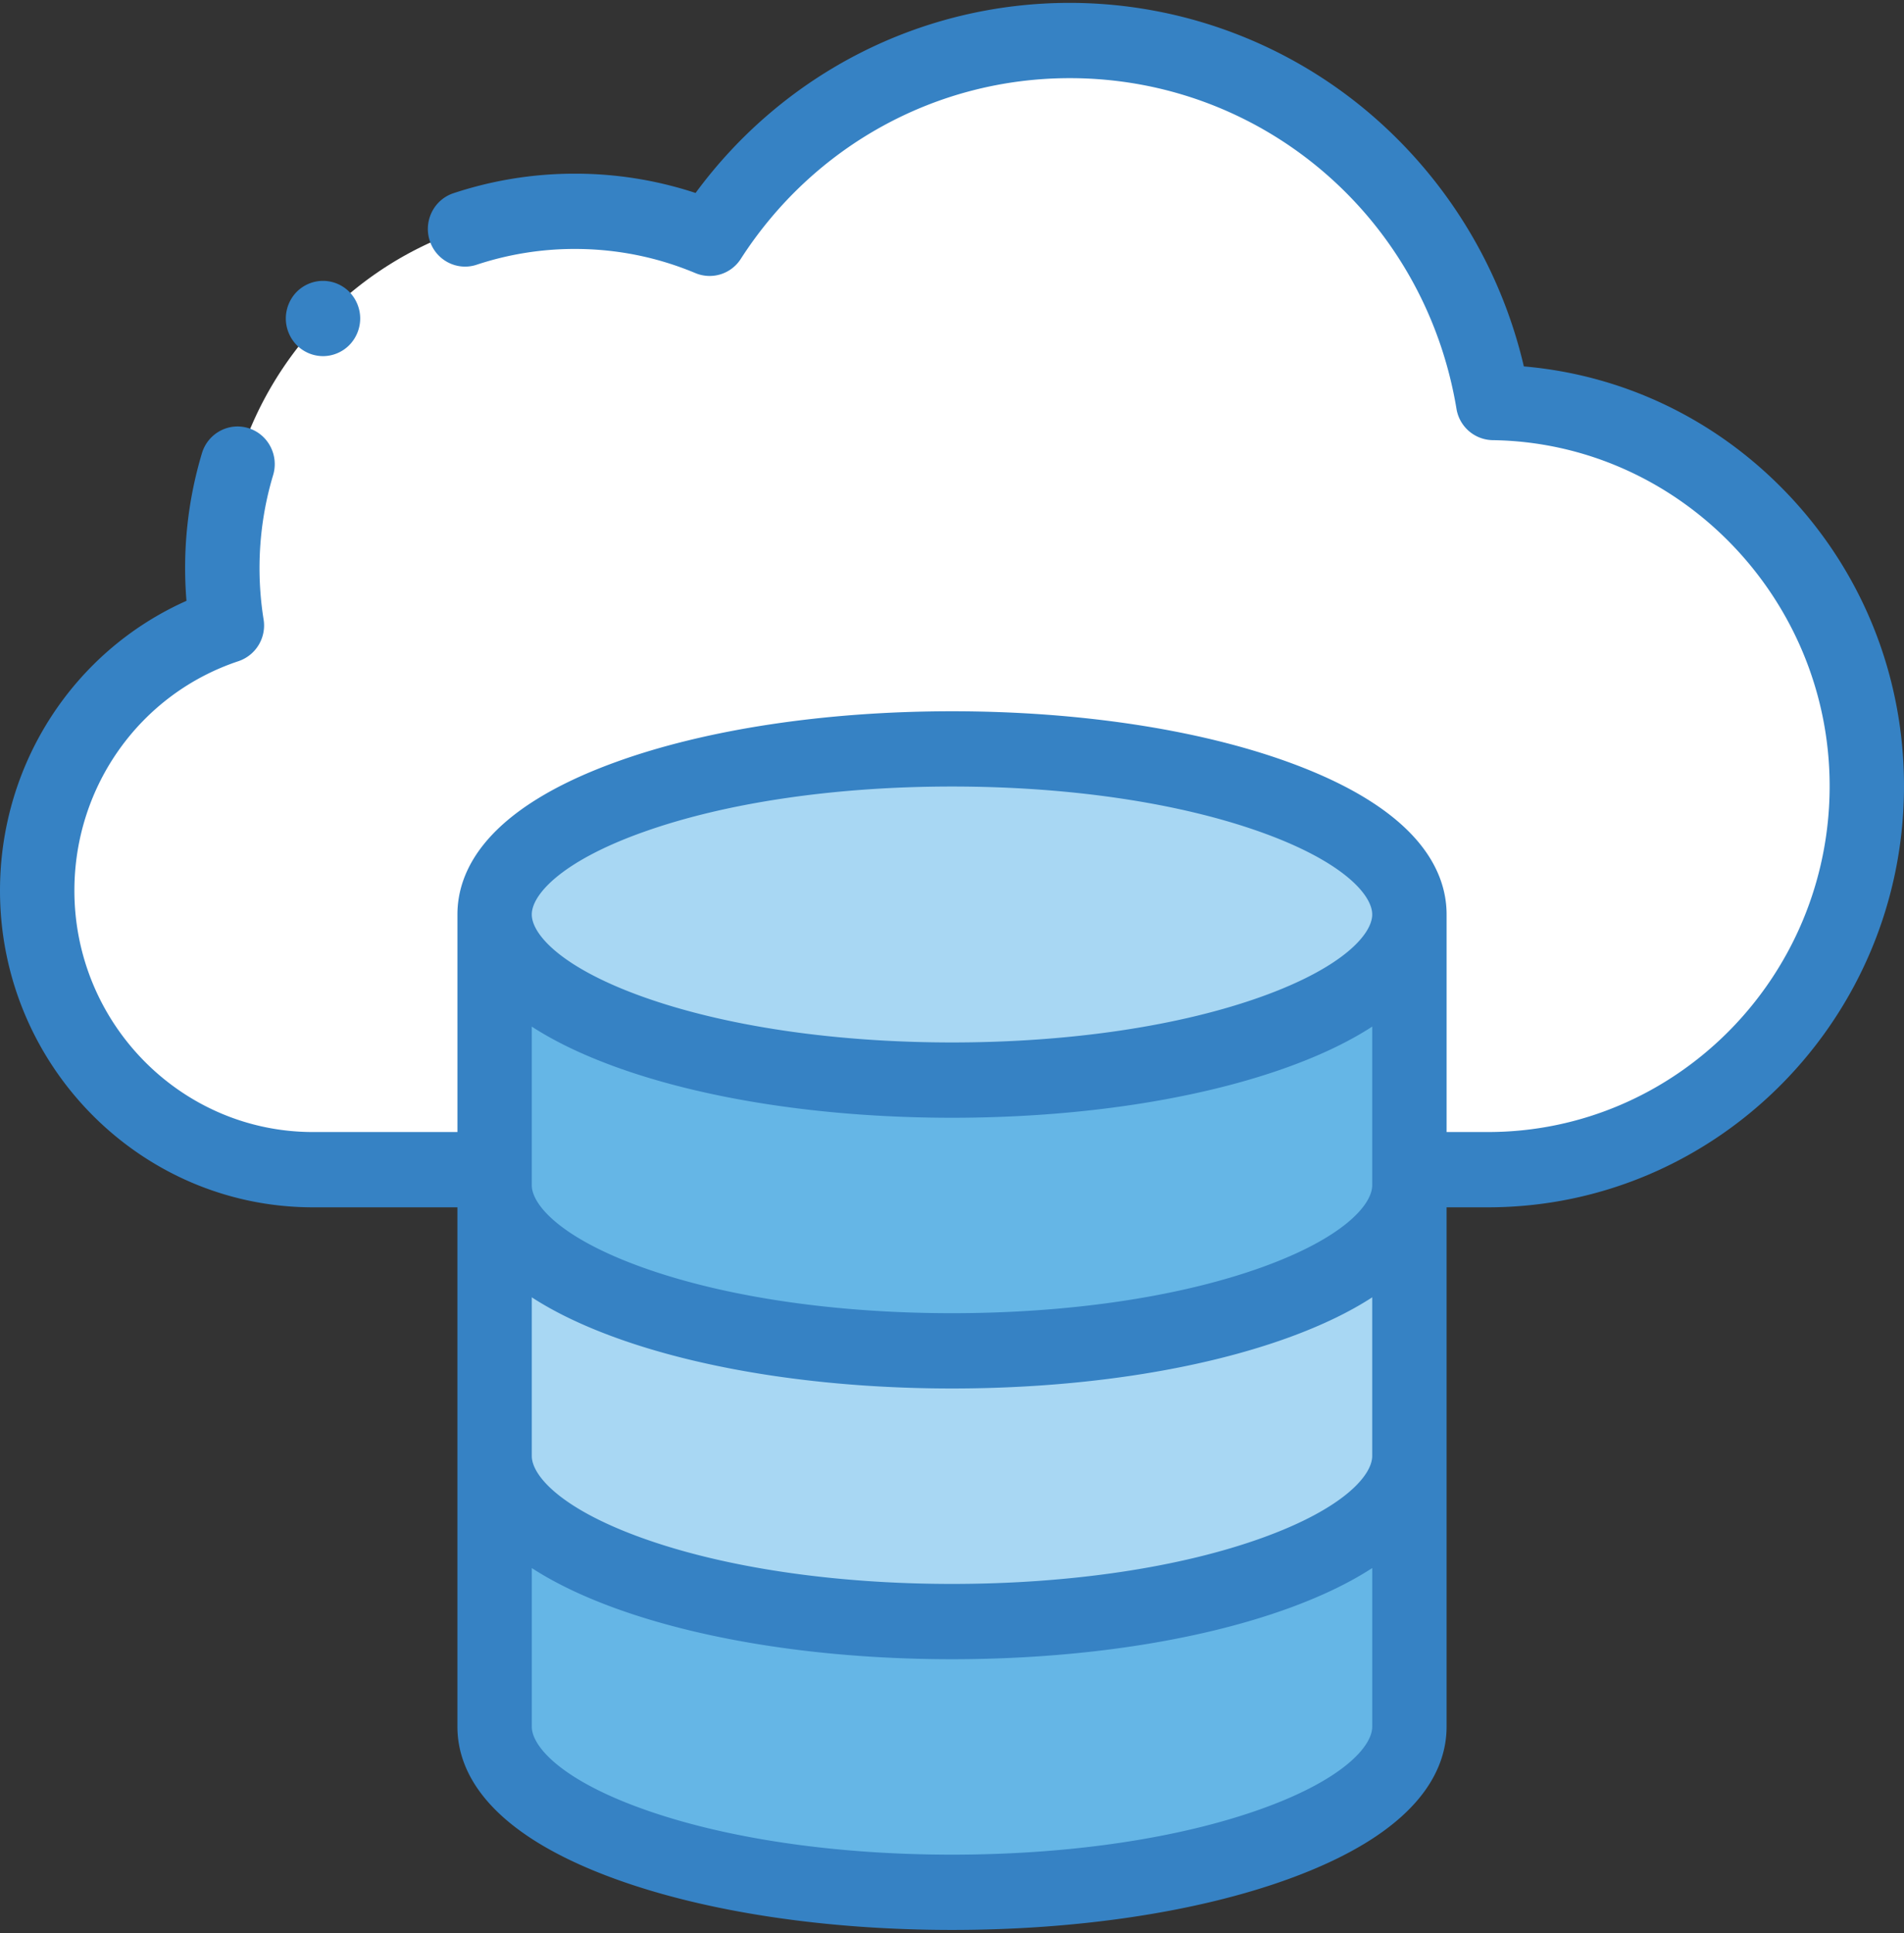 <svg width="130" height="132" fill="none" xmlns="http://www.w3.org/2000/svg"><rect width="100%" height="100%" fill="#333333" stroke="none"/><path d="M101.947 27.482C99.617 13.454 87.562 2.766 73.039 2.766c-10.3 0-19.357 5.376-24.587 13.506a23.753 23.753 0 00-9.2-1.845c-13.295 0-24.073 10.908-24.073 24.364 0 1.331.107 2.637.31 3.91-7.519 2.5-12.95 9.657-12.95 18.103 0 10.525 8.43 19.056 18.829 19.056h80.215c14.292 0 25.878-11.726 25.878-26.191 0-14.342-11.39-25.989-25.514-26.187z" fill="#fff"/><path d="M33.77 62.438c0-6.245 13.982-11.307 31.23-11.307s31.23 5.063 31.23 11.307v55.452c0 6.245-13.982 11.307-31.23 11.307s-31.23-5.062-31.23-11.307V62.438z" fill="#65B6E6"/><path d="M96.23 99.406c0 6.245-13.982 11.307-31.23 11.307s-31.23-5.062-31.23-11.307V80.922c0 6.245 13.982 11.307 31.23 11.307s31.23-5.062 31.23-11.307v18.484zM65 73.745c17.248 0 31.23-5.062 31.23-11.307 0-6.244-13.982-11.307-31.23-11.307s-31.23 5.063-31.23 11.307c0 6.245 13.982 11.307 31.23 11.307z" fill="#A8D7F3"/><path d="M121.807 33.466c-4.792-4.912-11.036-7.868-17.763-8.45A32.366 32.366 0 0093.714 7.91 31.633 31.633 0 0073.039.196c-10.135 0-19.54 4.815-25.548 12.979a26.208 26.208 0 00-8.239-1.317 26.28 26.28 0 00-8.289 1.333c-1.333.441-2.06 1.893-1.623 3.241.437 1.349 1.871 2.085 3.204 1.643a21.291 21.291 0 016.708-1.078c2.849 0 5.618.555 8.23 1.65a2.522 2.522 0 003.098-.973C55.55 9.948 63.945 5.336 73.04 5.336c13.126 0 24.231 9.493 26.404 22.573a2.549 2.549 0 002.469 2.143c12.688.177 23.01 10.772 23.01 23.617 0 13.025-10.47 23.621-23.339 23.621H98.77V62.438c0-2.962-1.879-7.174-10.83-10.415-6.167-2.232-14.313-3.461-22.939-3.461s-16.772 1.229-22.938 3.462c-8.952 3.24-10.831 7.452-10.831 10.414V77.29h-9.863c-8.982 0-16.29-7.396-16.29-16.486 0-7.14 4.502-13.434 11.204-15.662a2.572 2.572 0 001.714-2.85 22.296 22.296 0 01-.278-3.5c0-2.167.313-4.305.93-6.355.407-1.358-.35-2.794-1.69-3.207-1.342-.414-2.76.352-3.17 1.71a27.244 27.244 0 00-1.057 10.082C5.037 44.45 0 52.154 0 60.804 0 72.728 9.585 82.43 21.368 82.43h9.863v35.46c0 2.962 1.879 7.174 10.83 10.415 6.166 2.232 14.313 3.462 22.939 3.462s16.772-1.23 22.938-3.462c8.952-3.241 10.831-7.453 10.831-10.415V82.43h2.814C117.252 82.43 130 69.528 130 53.669c0-7.612-2.91-14.786-8.193-20.203zM93.691 80.922c0 1.326-1.954 3.581-7.463 5.576-5.631 2.039-13.17 3.161-21.228 3.161-8.058 0-15.597-1.122-21.228-3.161-5.509-1.995-7.463-4.25-7.463-5.576v-10.83c1.48.96 3.362 1.895 5.753 2.761 6.166 2.233 14.312 3.462 22.938 3.462s16.772-1.23 22.938-3.462c2.39-.865 4.273-1.8 5.753-2.762v10.831zM36.31 88.575c1.48.962 3.362 1.896 5.753 2.762C48.228 93.57 56.374 94.799 65 94.799s16.772-1.23 22.938-3.462c2.39-.866 4.273-1.8 5.753-2.762v10.83c0 1.326-1.954 3.582-7.463 5.576-5.631 2.039-13.17 3.162-21.228 3.162-8.058 0-15.597-1.123-21.228-3.162-5.509-1.994-7.463-4.249-7.463-5.575V88.575zm7.463-31.712C49.403 54.823 56.942 53.7 65 53.7s15.597 1.123 21.228 3.162c5.509 1.994 7.463 4.25 7.463 5.575 0 1.326-1.954 3.581-7.463 5.576-5.631 2.038-13.17 3.161-21.228 3.161-8.058 0-15.597-1.123-21.228-3.161-5.509-1.995-7.463-4.25-7.463-5.576 0-1.325 1.954-3.581 7.463-5.575zm42.456 66.602c-5.631 2.039-13.17 3.162-21.228 3.162-8.058 0-15.597-1.123-21.228-3.162-5.509-1.994-7.463-4.25-7.463-5.575v-10.831c1.48.961 3.362 1.896 5.753 2.762 6.166 2.232 14.312 3.462 22.938 3.462s16.772-1.23 22.938-3.462c2.39-.866 4.273-1.801 5.753-2.762v10.831c0 1.325-1.954 3.581-7.463 5.575z" fill="#3682C4"/><path d="M22.054 24.315c.668 0 1.323-.274 1.795-.753.473-.48.744-1.14.744-1.819 0-.676-.271-1.336-.744-1.817a2.54 2.54 0 00-1.795-.75 2.54 2.54 0 00-1.795.75 2.609 2.609 0 00-.744 1.817c0 .679.272 1.339.744 1.82a2.542 2.542 0 001.795.752z" fill="#3682C4"/></svg>